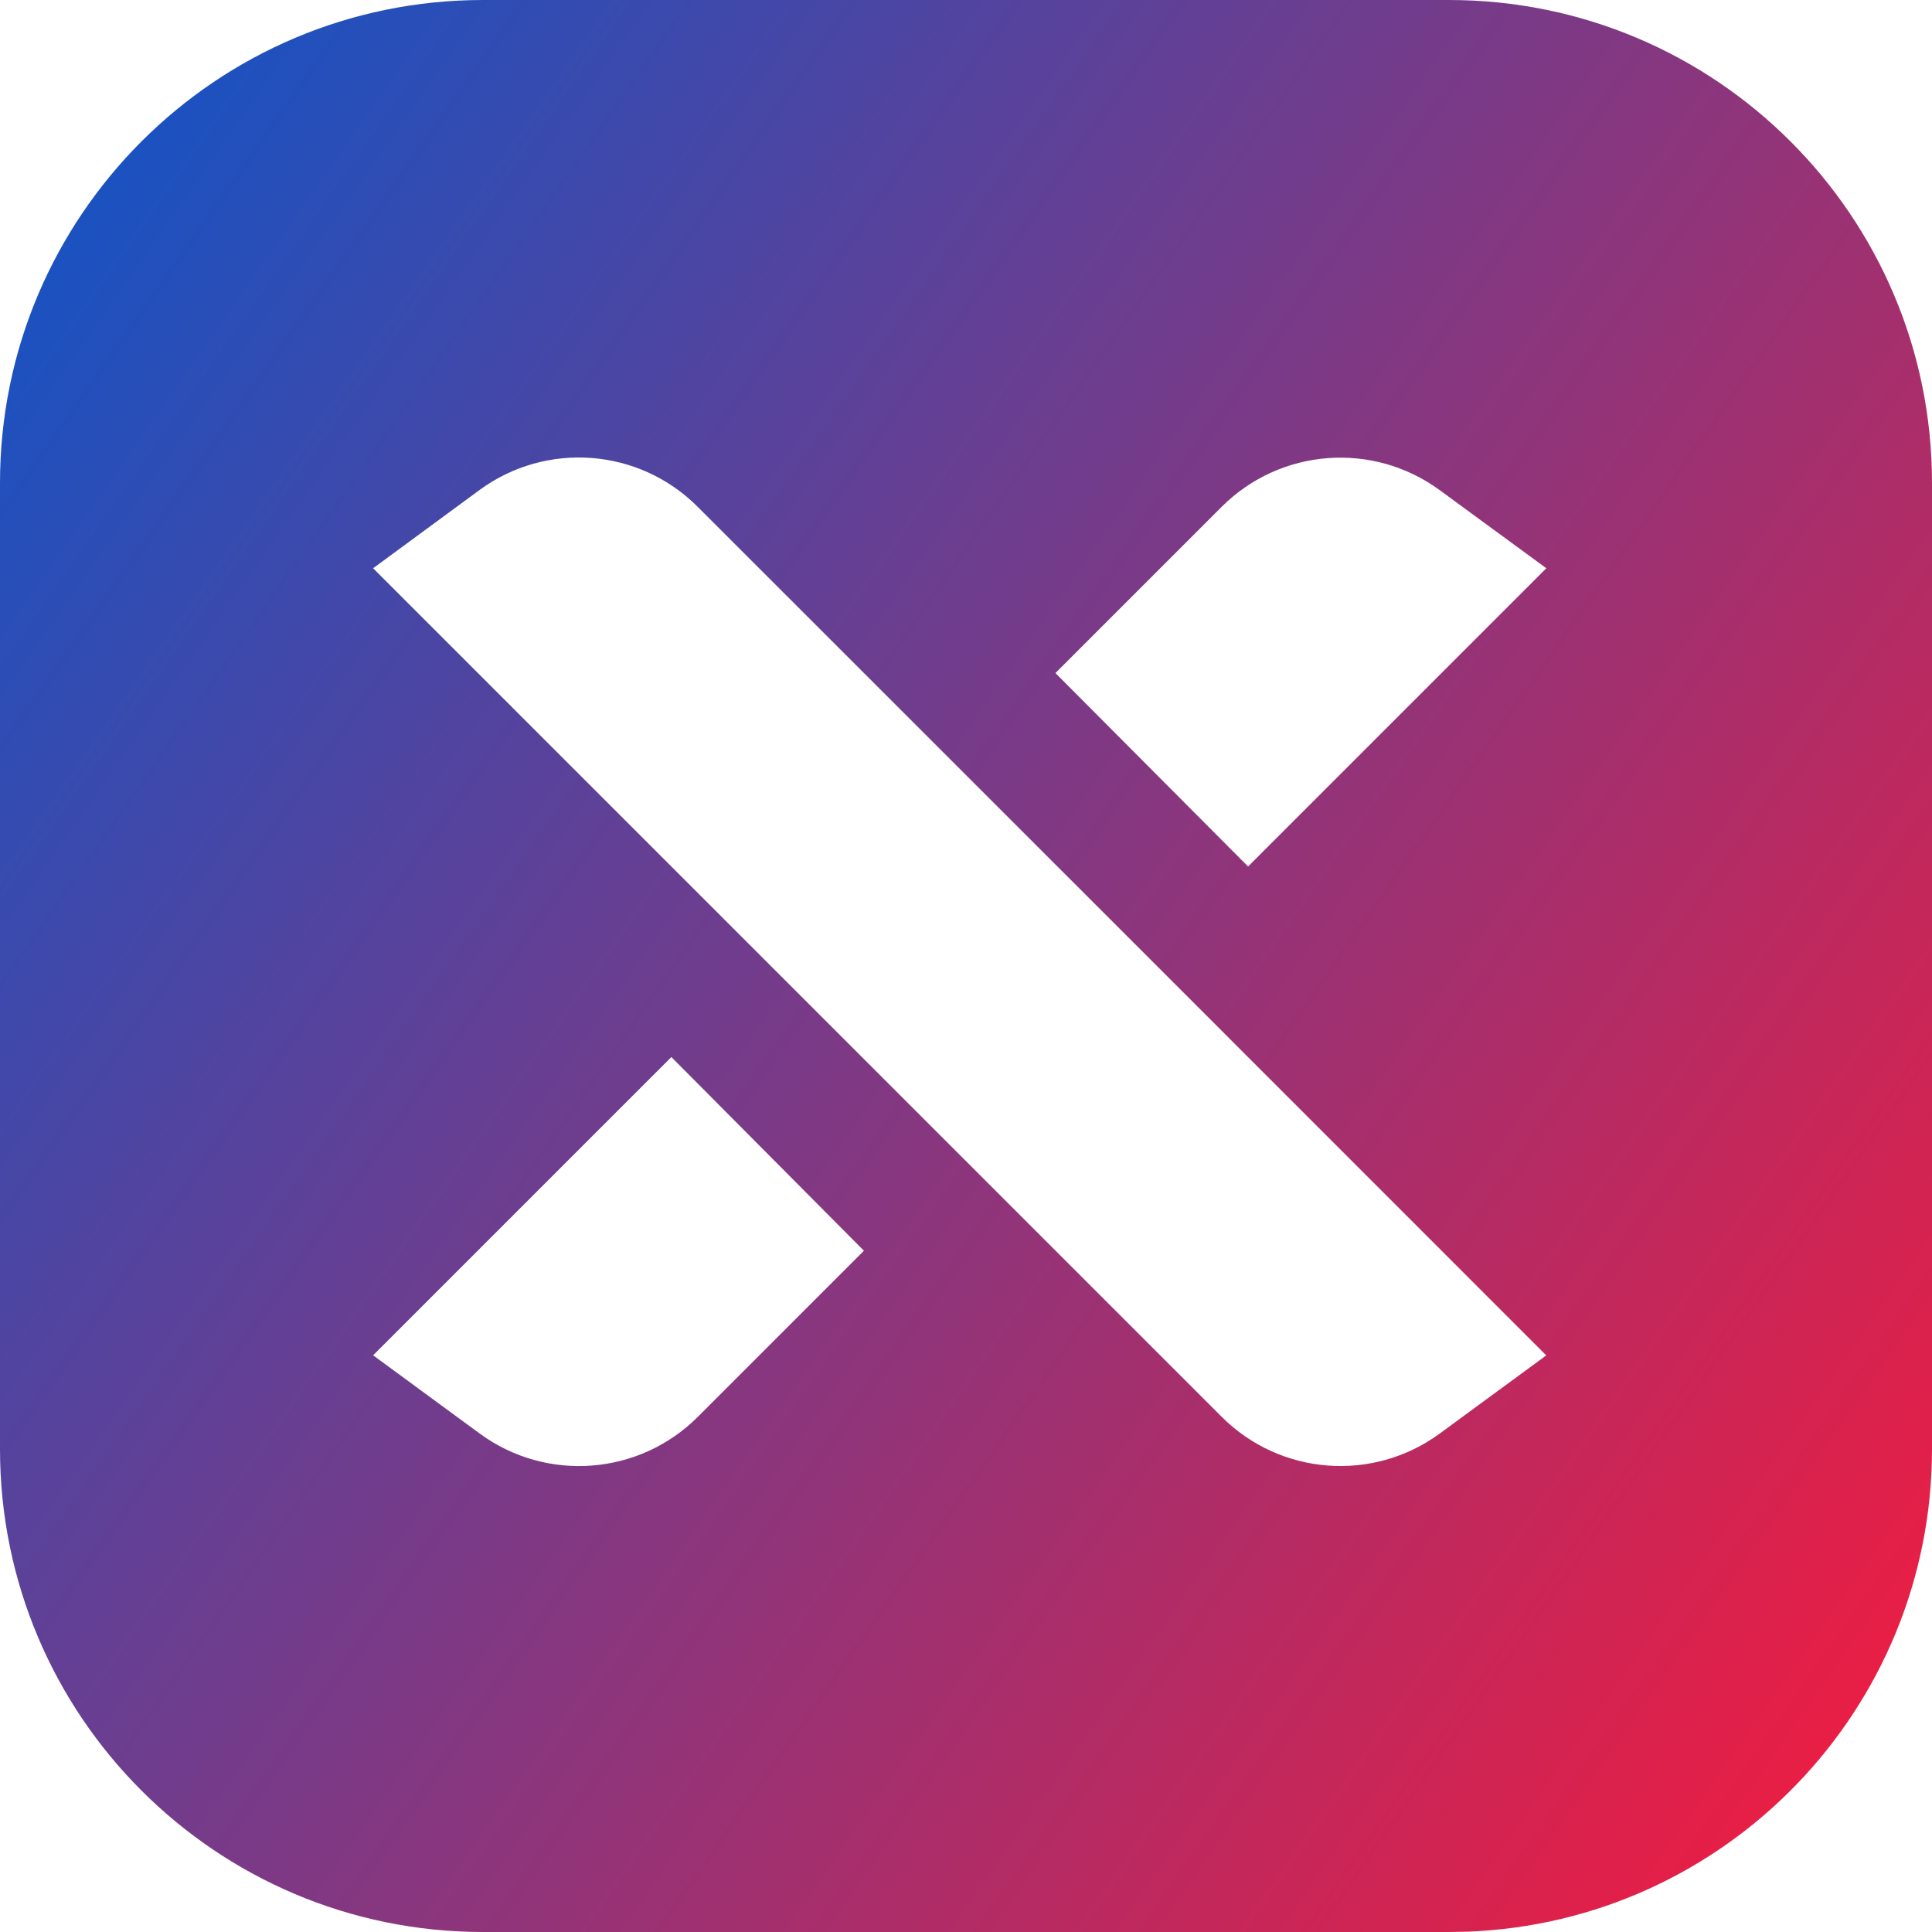 <?xml version="1.0" encoding="UTF-8"?>
<svg width="24px" height="24px" viewBox="0 0 24 24" version="1.1" xmlns="http://www.w3.org/2000/svg" xmlns:xlink="http://www.w3.org/1999/xlink">
    <title>0. Logos / 1. Mark / 1. Experience Platform - 24</title>
    <defs>
        <linearGradient x1="98.98%" y1="84.296%" x2="1.02%" y2="15.704%" id="linearGradient-1">
            <stop stop-color="#E91E44" offset="0%"></stop>
            <stop stop-color="#1A52C1" offset="100%"></stop>
        </linearGradient>
    </defs>
    <g id="Page-1" stroke="none" stroke-width="1" fill="none" fill-rule="evenodd">
        <g id="Group" fill="url(#linearGradient-1)" fill-rule="nonzero">
            <g id="Experience-Platform-01">
                <path d="M18,0 C21.314,0 24,2.686 24,6 L24,18 C24,21.238 21.434,23.878 18.225,23.996 L18,24 L18,24 L6,24 C2.686,24 0,21.314 0,18 L0,6 C0,2.686 2.686,0 6,0 L18,0 Z M8.34,13.131 L4.635,16.836 L5.959,17.808 C6.789,18.417 7.94,18.329 8.668,17.601 L10.732,15.537 L8.34,13.131 Z M5.957,6.087 L4.635,7.059 L15.175,17.599 C15.903,18.328 17.054,18.417 17.885,17.808 L19.208,16.837 L14.32,11.948 L8.666,6.295 C7.938,5.566 6.787,5.478 5.957,6.087 Z M15.175,6.297 L13.111,8.361 L15.504,10.764 L19.209,7.059 L17.885,6.089 C17.054,5.48 15.903,5.568 15.175,6.297 Z" id="Combined-Shape"></path>
            </g>
        </g>
    </g>
</svg>